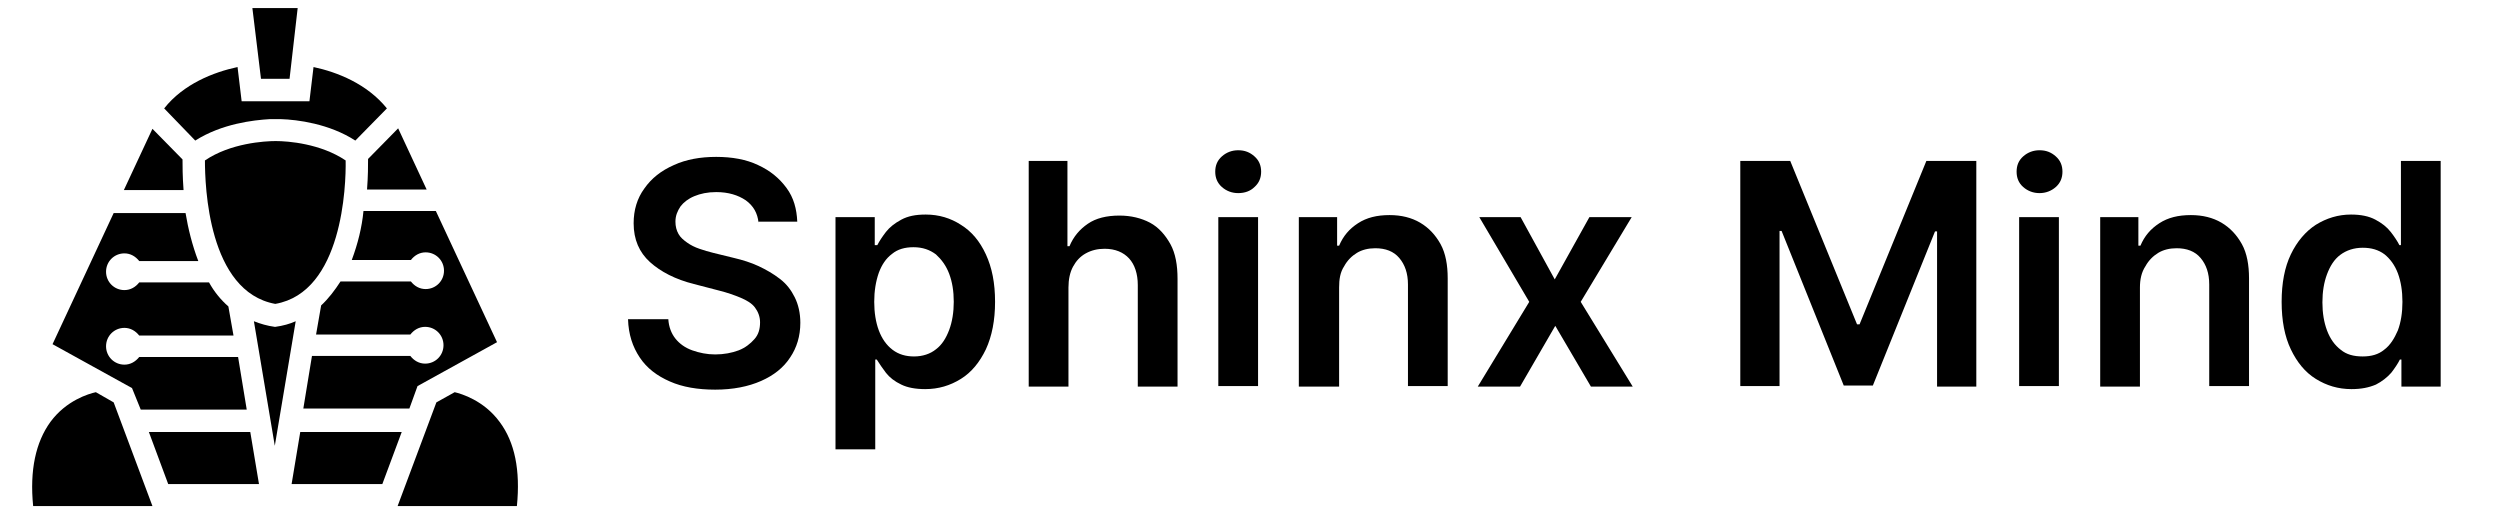 <?xml version="1.0" encoding="UTF-8"?>
<svg xmlns="http://www.w3.org/2000/svg" xmlns:xlink="http://www.w3.org/1999/xlink" width="200px" height="41px" viewBox="0 0 200 41" version="1.1">
<defs>
<clipPath id="clip1">
  <path d="M 20 0.645 L 24 0.645 L 24 6.668 L 20 6.668 Z M 20 0.645 "/>
</clipPath>
<clipPath id="clip2">
  <path d="M 2.375 31.109 L 12.445 31.109 L 12.445 40.652 L 2.375 40.652 Z M 2.375 31.109 "/>
</clipPath>
<clipPath id="clip3">
  <path d="M 31.555 31.109 L 41.777 31.109 L 41.777 40.652 L 31.555 40.652 Z M 31.555 31.109 "/>
</clipPath>
</defs>
<g id="surface1">
<path style=" stroke:none;fill-rule:nonzero;fill:rgb(0%,0%,0%);fill-opacity:1;" d="M 60.684 17.816 C 60.602 17.043 60.273 16.469 59.66 16.023 C 59.051 15.613 58.277 15.367 57.297 15.367 C 56.605 15.367 56.031 15.492 55.543 15.695 C 55.055 15.898 54.688 16.188 54.441 16.512 C 54.199 16.879 54.035 17.246 54.035 17.734 C 54.035 18.105 54.117 18.43 54.281 18.719 C 54.441 19.004 54.688 19.207 54.973 19.41 C 55.258 19.613 55.586 19.777 55.953 19.902 C 56.316 20.023 56.688 20.145 57.051 20.227 L 58.723 20.637 C 59.418 20.801 60.07 21.004 60.684 21.289 C 61.293 21.574 61.863 21.902 62.395 22.312 C 62.926 22.719 63.293 23.207 63.578 23.781 C 63.863 24.352 64.027 25.047 64.027 25.824 C 64.027 26.883 63.738 27.824 63.211 28.598 C 62.68 29.414 61.906 30.027 60.887 30.477 C 59.867 30.926 58.641 31.172 57.215 31.172 C 55.828 31.172 54.605 30.969 53.586 30.516 C 52.566 30.07 51.75 29.457 51.18 28.598 C 50.609 27.742 50.281 26.762 50.242 25.535 L 53.465 25.535 C 53.504 26.148 53.707 26.68 54.035 27.09 C 54.359 27.496 54.809 27.824 55.379 28.027 C 55.953 28.23 56.562 28.355 57.215 28.355 C 57.906 28.355 58.562 28.23 59.094 28.027 C 59.621 27.824 60.031 27.496 60.355 27.129 C 60.684 26.762 60.805 26.312 60.805 25.781 C 60.805 25.332 60.641 24.922 60.395 24.598 C 60.152 24.27 59.742 24.027 59.254 23.82 C 58.766 23.617 58.195 23.414 57.543 23.25 L 55.504 22.719 C 54.035 22.352 52.852 21.738 51.996 20.965 C 51.141 20.188 50.691 19.168 50.691 17.859 C 50.691 16.797 50.977 15.859 51.547 15.082 C 52.117 14.266 52.891 13.652 53.914 13.203 C 54.891 12.754 56.031 12.551 57.297 12.551 C 58.562 12.551 59.703 12.754 60.641 13.203 C 61.621 13.652 62.355 14.266 62.926 15.043 C 63.496 15.816 63.738 16.715 63.781 17.734 L 60.684 17.734 Z M 60.684 17.816 "/>
<path style=" stroke:none;fill-rule:nonzero;fill:rgb(0%,0%,0%);fill-opacity:1;" d="M 66.84 35.988 L 66.84 17.371 L 69.98 17.371 L 69.98 19.613 L 70.184 19.613 C 70.348 19.289 70.594 18.922 70.875 18.555 C 71.16 18.188 71.57 17.859 72.102 17.574 C 72.629 17.289 73.242 17.164 74.059 17.164 C 75.117 17.164 76.055 17.453 76.871 17.984 C 77.727 18.512 78.379 19.289 78.871 20.352 C 79.359 21.41 79.605 22.637 79.605 24.148 C 79.605 25.617 79.359 26.883 78.871 27.945 C 78.379 28.969 77.727 29.781 76.871 30.312 C 76.016 30.844 75.078 31.129 74.016 31.129 C 73.242 31.129 72.59 31.008 72.102 30.766 C 71.57 30.516 71.16 30.191 70.875 29.824 C 70.594 29.457 70.348 29.09 70.141 28.762 L 70.02 28.762 L 70.02 35.949 L 66.84 35.949 Z M 69.938 24.148 C 69.938 25.004 70.062 25.781 70.305 26.434 C 70.551 27.09 70.918 27.617 71.406 27.984 C 71.895 28.355 72.469 28.516 73.121 28.516 C 73.812 28.516 74.422 28.312 74.875 27.945 C 75.363 27.578 75.688 27.047 75.934 26.395 C 76.18 25.742 76.301 24.965 76.301 24.148 C 76.301 23.289 76.18 22.555 75.934 21.902 C 75.688 21.25 75.32 20.758 74.875 20.352 C 74.383 19.984 73.812 19.777 73.078 19.777 C 72.387 19.777 71.812 19.941 71.367 20.309 C 70.875 20.676 70.551 21.168 70.305 21.82 C 70.062 22.516 69.938 23.289 69.938 24.148 Z M 69.938 24.148 "/>
<path style=" stroke:none;fill-rule:nonzero;fill:rgb(0%,0%,0%);fill-opacity:1;" d="M 85.477 23.004 L 85.477 30.926 L 82.297 30.926 L 82.297 12.875 L 85.395 12.875 L 85.395 19.695 L 85.559 19.695 C 85.883 18.922 86.375 18.348 87.027 17.902 C 87.676 17.453 88.535 17.246 89.555 17.246 C 90.492 17.246 91.309 17.453 92 17.816 C 92.695 18.188 93.223 18.797 93.633 19.531 C 94.039 20.27 94.203 21.207 94.203 22.312 L 94.203 30.926 L 91.023 30.926 L 91.023 22.801 C 91.023 21.902 90.777 21.168 90.328 20.676 C 89.879 20.188 89.227 19.902 88.371 19.902 C 87.801 19.902 87.312 20.023 86.863 20.27 C 86.414 20.516 86.086 20.883 85.844 21.328 C 85.598 21.781 85.477 22.352 85.477 23.004 Z M 85.477 23.004 "/>
<path style=" stroke:none;fill-rule:nonzero;fill:rgb(0%,0%,0%);fill-opacity:1;" d="M 99.055 15.449 C 98.566 15.449 98.117 15.285 97.75 14.961 C 97.383 14.633 97.219 14.227 97.219 13.734 C 97.219 13.246 97.383 12.836 97.75 12.512 C 98.117 12.184 98.566 12.02 99.055 12.02 C 99.586 12.02 99.992 12.184 100.359 12.512 C 100.727 12.836 100.891 13.246 100.891 13.734 C 100.891 14.227 100.727 14.633 100.359 14.961 C 100.035 15.285 99.586 15.449 99.055 15.449 Z M 97.465 30.926 L 97.465 17.371 L 100.645 17.371 L 100.645 30.887 L 97.465 30.887 Z M 97.465 30.926 "/>
<path style=" stroke:none;fill-rule:nonzero;fill:rgb(0%,0%,0%);fill-opacity:1;" d="M 107.129 23.004 L 107.129 30.926 L 103.906 30.926 L 103.906 17.371 L 106.969 17.371 L 106.969 19.656 L 107.129 19.656 C 107.457 18.879 107.945 18.309 108.641 17.859 C 109.332 17.41 110.148 17.207 111.168 17.207 C 112.105 17.207 112.922 17.41 113.613 17.816 C 114.309 18.227 114.836 18.797 115.246 19.531 C 115.652 20.27 115.816 21.207 115.816 22.27 L 115.816 30.887 L 112.637 30.887 L 112.637 22.758 C 112.637 21.859 112.391 21.168 111.941 20.637 C 111.492 20.105 110.84 19.859 110.023 19.859 C 109.453 19.859 108.965 19.984 108.559 20.227 C 108.148 20.473 107.781 20.84 107.539 21.289 C 107.211 21.781 107.129 22.352 107.129 23.004 Z M 107.129 23.004 "/>
<path style=" stroke:none;fill-rule:nonzero;fill:rgb(0%,0%,0%);fill-opacity:1;" d="M 121.648 17.371 L 124.379 22.352 L 127.152 17.371 L 130.535 17.371 L 126.457 24.148 L 130.617 30.926 L 127.273 30.926 L 124.422 26.066 L 121.605 30.926 L 118.223 30.926 L 122.34 24.148 L 118.344 17.371 Z M 121.648 17.371 "/>
<path style=" stroke:none;fill-rule:nonzero;fill:rgb(0%,0%,0%);fill-opacity:1;" d="M 139.223 12.875 L 143.219 12.875 L 148.562 25.945 L 148.766 25.945 L 154.109 12.875 L 158.105 12.875 L 158.105 30.926 L 154.965 30.926 L 154.965 18.512 L 154.801 18.512 L 149.828 30.844 L 147.5 30.844 L 142.527 18.473 L 142.363 18.473 L 142.363 30.887 L 139.223 30.887 Z M 139.223 12.875 "/>
<path style=" stroke:none;fill-rule:nonzero;fill:rgb(0%,0%,0%);fill-opacity:1;" d="M 163.16 15.449 C 162.672 15.449 162.223 15.285 161.855 14.961 C 161.488 14.633 161.328 14.227 161.328 13.734 C 161.328 13.246 161.488 12.836 161.855 12.512 C 162.223 12.184 162.672 12.02 163.16 12.02 C 163.691 12.02 164.098 12.184 164.465 12.512 C 164.832 12.836 164.996 13.246 164.996 13.734 C 164.996 14.227 164.832 14.633 164.465 14.961 C 164.098 15.285 163.648 15.449 163.16 15.449 Z M 161.531 30.926 L 161.531 17.371 L 164.711 17.371 L 164.711 30.887 L 161.531 30.887 Z M 161.531 30.926 "/>
<path style=" stroke:none;fill-rule:nonzero;fill:rgb(0%,0%,0%);fill-opacity:1;" d="M 171.195 23.004 L 171.195 30.926 L 168.016 30.926 L 168.016 17.371 L 171.07 17.371 L 171.07 19.656 L 171.234 19.656 C 171.562 18.879 172.051 18.309 172.746 17.859 C 173.438 17.41 174.254 17.207 175.273 17.207 C 176.211 17.207 177.027 17.41 177.719 17.816 C 178.414 18.227 178.941 18.797 179.352 19.531 C 179.758 20.27 179.922 21.207 179.922 22.27 L 179.922 30.887 L 176.738 30.887 L 176.738 22.758 C 176.738 21.859 176.496 21.168 176.047 20.637 C 175.598 20.105 174.945 19.859 174.129 19.859 C 173.559 19.859 173.07 19.984 172.664 20.227 C 172.254 20.473 171.887 20.84 171.641 21.289 C 171.316 21.781 171.195 22.352 171.195 23.004 Z M 171.195 23.004 "/>
<path style=" stroke:none;fill-rule:nonzero;fill:rgb(0%,0%,0%);fill-opacity:1;" d="M 188.117 31.129 C 187.059 31.129 186.121 30.844 185.266 30.312 C 184.406 29.781 183.754 28.969 183.266 27.945 C 182.777 26.926 182.531 25.656 182.531 24.148 C 182.531 22.637 182.777 21.371 183.266 20.352 C 183.754 19.328 184.449 18.512 185.266 17.984 C 186.121 17.453 187.059 17.164 188.078 17.164 C 188.852 17.164 189.504 17.289 190.035 17.574 C 190.562 17.859 190.934 18.145 191.258 18.555 C 191.543 18.922 191.789 19.289 191.953 19.613 L 192.074 19.613 L 192.074 12.875 L 195.254 12.875 L 195.254 30.926 L 192.113 30.926 L 192.113 28.762 L 191.992 28.762 C 191.828 29.09 191.582 29.457 191.297 29.824 C 190.973 30.191 190.562 30.516 190.074 30.766 C 189.504 31.008 188.891 31.129 188.117 31.129 Z M 189.016 28.516 C 189.707 28.516 190.281 28.355 190.727 27.984 C 191.219 27.617 191.543 27.09 191.828 26.434 C 192.074 25.781 192.195 25.004 192.195 24.148 C 192.195 23.289 192.074 22.516 191.828 21.859 C 191.582 21.207 191.219 20.719 190.77 20.352 C 190.281 19.984 189.707 19.82 189.016 19.82 C 188.32 19.82 187.711 20.023 187.219 20.391 C 186.73 20.758 186.406 21.289 186.16 21.941 C 185.918 22.594 185.793 23.332 185.793 24.188 C 185.793 25.047 185.918 25.781 186.16 26.434 C 186.406 27.09 186.773 27.617 187.262 27.984 C 187.711 28.355 188.281 28.516 189.016 28.516 Z M 189.016 28.516 "/>
<path style=" stroke:none;fill-rule:nonzero;fill:rgb(0%,0%,0%);fill-opacity:1;" d="M 28.141 20.801 L 32.871 20.801 C 33.156 20.434 33.562 20.188 34.051 20.188 C 34.867 20.188 35.52 20.84 35.52 21.656 C 35.52 22.473 34.867 23.125 34.051 23.125 C 33.562 23.125 33.156 22.883 32.871 22.516 L 27.242 22.516 C 26.793 23.207 26.305 23.863 25.691 24.434 L 25.285 26.762 L 32.828 26.762 C 33.113 26.395 33.523 26.148 34.012 26.148 C 34.828 26.148 35.48 26.801 35.48 27.617 C 35.48 28.438 34.828 29.09 34.012 29.09 C 33.523 29.09 33.113 28.844 32.828 28.477 L 24.957 28.477 L 24.266 32.684 L 32.75 32.684 L 33.402 30.887 L 39.762 27.375 L 34.867 16.879 L 29.078 16.879 C 28.953 18.188 28.629 19.492 28.141 20.801 Z M 28.141 20.801 "/>
<path style=" stroke:none;fill-rule:nonzero;fill:rgb(0%,0%,0%);fill-opacity:1;" d="M 22.023 26.148 L 21.984 26.148 C 21.371 26.066 20.84 25.906 20.312 25.699 L 21.984 35.664 L 23.656 25.699 C 23.203 25.906 22.633 26.066 22.023 26.148 Z M 22.023 26.148 "/>
<path style=" stroke:none;fill-rule:nonzero;fill:rgb(0%,0%,0%);fill-opacity:1;" d="M 11.91 34.562 L 13.457 38.727 L 20.719 38.727 L 20.023 34.562 Z M 11.91 34.562 "/>
<path style=" stroke:none;fill-rule:nonzero;fill:rgb(0%,0%,0%);fill-opacity:1;" d="M 27.652 12.836 C 25.652 11.488 23.043 11.285 22.062 11.285 C 21.168 11.285 18.434 11.449 16.395 12.836 C 16.395 14.836 16.641 23.332 22.023 24.312 C 27.406 23.371 27.691 14.836 27.652 12.836 Z M 27.652 12.836 "/>
<path style=" stroke:none;fill-rule:nonzero;fill:rgb(0%,0%,0%);fill-opacity:1;" d="M 24.02 34.562 L 23.328 38.727 L 30.586 38.727 L 32.137 34.562 Z M 24.02 34.562 "/>
<path style=" stroke:none;fill-rule:nonzero;fill:rgb(0%,0%,0%);fill-opacity:1;" d="M 29.363 15.164 L 34.133 15.164 L 31.852 10.266 L 29.445 12.715 C 29.445 13.246 29.445 14.102 29.363 15.164 Z M 29.363 15.164 "/>
<g clip-path="url(#clip1)" clip-rule="nonzero">
<path style=" stroke:none;fill-rule:nonzero;fill:rgb(0%,0%,0%);fill-opacity:1;" d="M 23.164 6.305 L 23.816 0.625 L 20.188 0.625 L 20.879 6.305 Z M 23.164 6.305 "/>
</g>
<path style=" stroke:none;fill-rule:nonzero;fill:rgb(0%,0%,0%);fill-opacity:1;" d="M 21.574 9.531 C 21.613 9.531 21.777 9.531 22.023 9.531 C 22.266 9.531 22.43 9.531 22.469 9.531 C 23.777 9.57 26.344 9.895 28.426 11.246 L 30.953 8.672 C 29.363 6.711 27 5.773 25.082 5.363 L 24.754 8.102 L 19.332 8.102 L 19.004 5.363 C 17.09 5.773 14.684 6.711 13.133 8.672 L 15.621 11.246 C 17.742 9.895 20.27 9.609 21.574 9.531 Z M 21.574 9.531 "/>
<path style=" stroke:none;fill-rule:nonzero;fill:rgb(0%,0%,0%);fill-opacity:1;" d="M 14.602 12.754 L 12.195 10.305 L 9.91 15.203 L 14.684 15.203 C 14.602 14.102 14.602 13.246 14.602 12.754 Z M 14.602 12.754 "/>
<path style=" stroke:none;fill-rule:nonzero;fill:rgb(0%,0%,0%);fill-opacity:1;" d="M 11.258 32.766 L 19.738 32.766 L 19.047 28.559 L 11.137 28.559 C 10.848 28.926 10.441 29.172 9.953 29.172 C 9.137 29.172 8.484 28.516 8.484 27.703 C 8.484 26.883 9.137 26.23 9.953 26.23 C 10.441 26.23 10.848 26.477 11.137 26.844 L 18.68 26.844 L 18.27 24.516 C 17.66 23.984 17.129 23.332 16.723 22.594 L 11.137 22.594 C 10.848 22.965 10.441 23.207 9.953 23.207 C 9.137 23.207 8.484 22.555 8.484 21.738 C 8.484 20.922 9.137 20.27 9.953 20.27 C 10.441 20.27 10.848 20.516 11.137 20.883 L 15.863 20.883 C 15.375 19.613 15.047 18.266 14.844 17.043 L 9.094 17.043 L 4.203 27.535 L 10.562 31.047 Z M 11.258 32.766 "/>
<g clip-path="url(#clip2)" clip-rule="nonzero">
<path style=" stroke:none;fill-rule:nonzero;fill:rgb(0%,0%,0%);fill-opacity:1;" d="M 7.668 31.375 C 7.098 31.5 5.305 32.031 4.039 33.746 C 2.855 35.375 2.367 37.625 2.652 40.484 L 12.195 40.484 L 9.094 32.191 Z M 7.668 31.375 "/>
</g>
<g clip-path="url(#clip3)" clip-rule="nonzero">
<path style=" stroke:none;fill-rule:nonzero;fill:rgb(0%,0%,0%);fill-opacity:1;" d="M 36.375 31.375 L 34.91 32.191 L 31.809 40.484 L 41.352 40.484 C 41.637 37.625 41.188 35.375 39.965 33.746 C 38.703 32.031 36.906 31.5 36.375 31.375 Z M 36.375 31.375 "/>
</g>
</g>
</svg>
